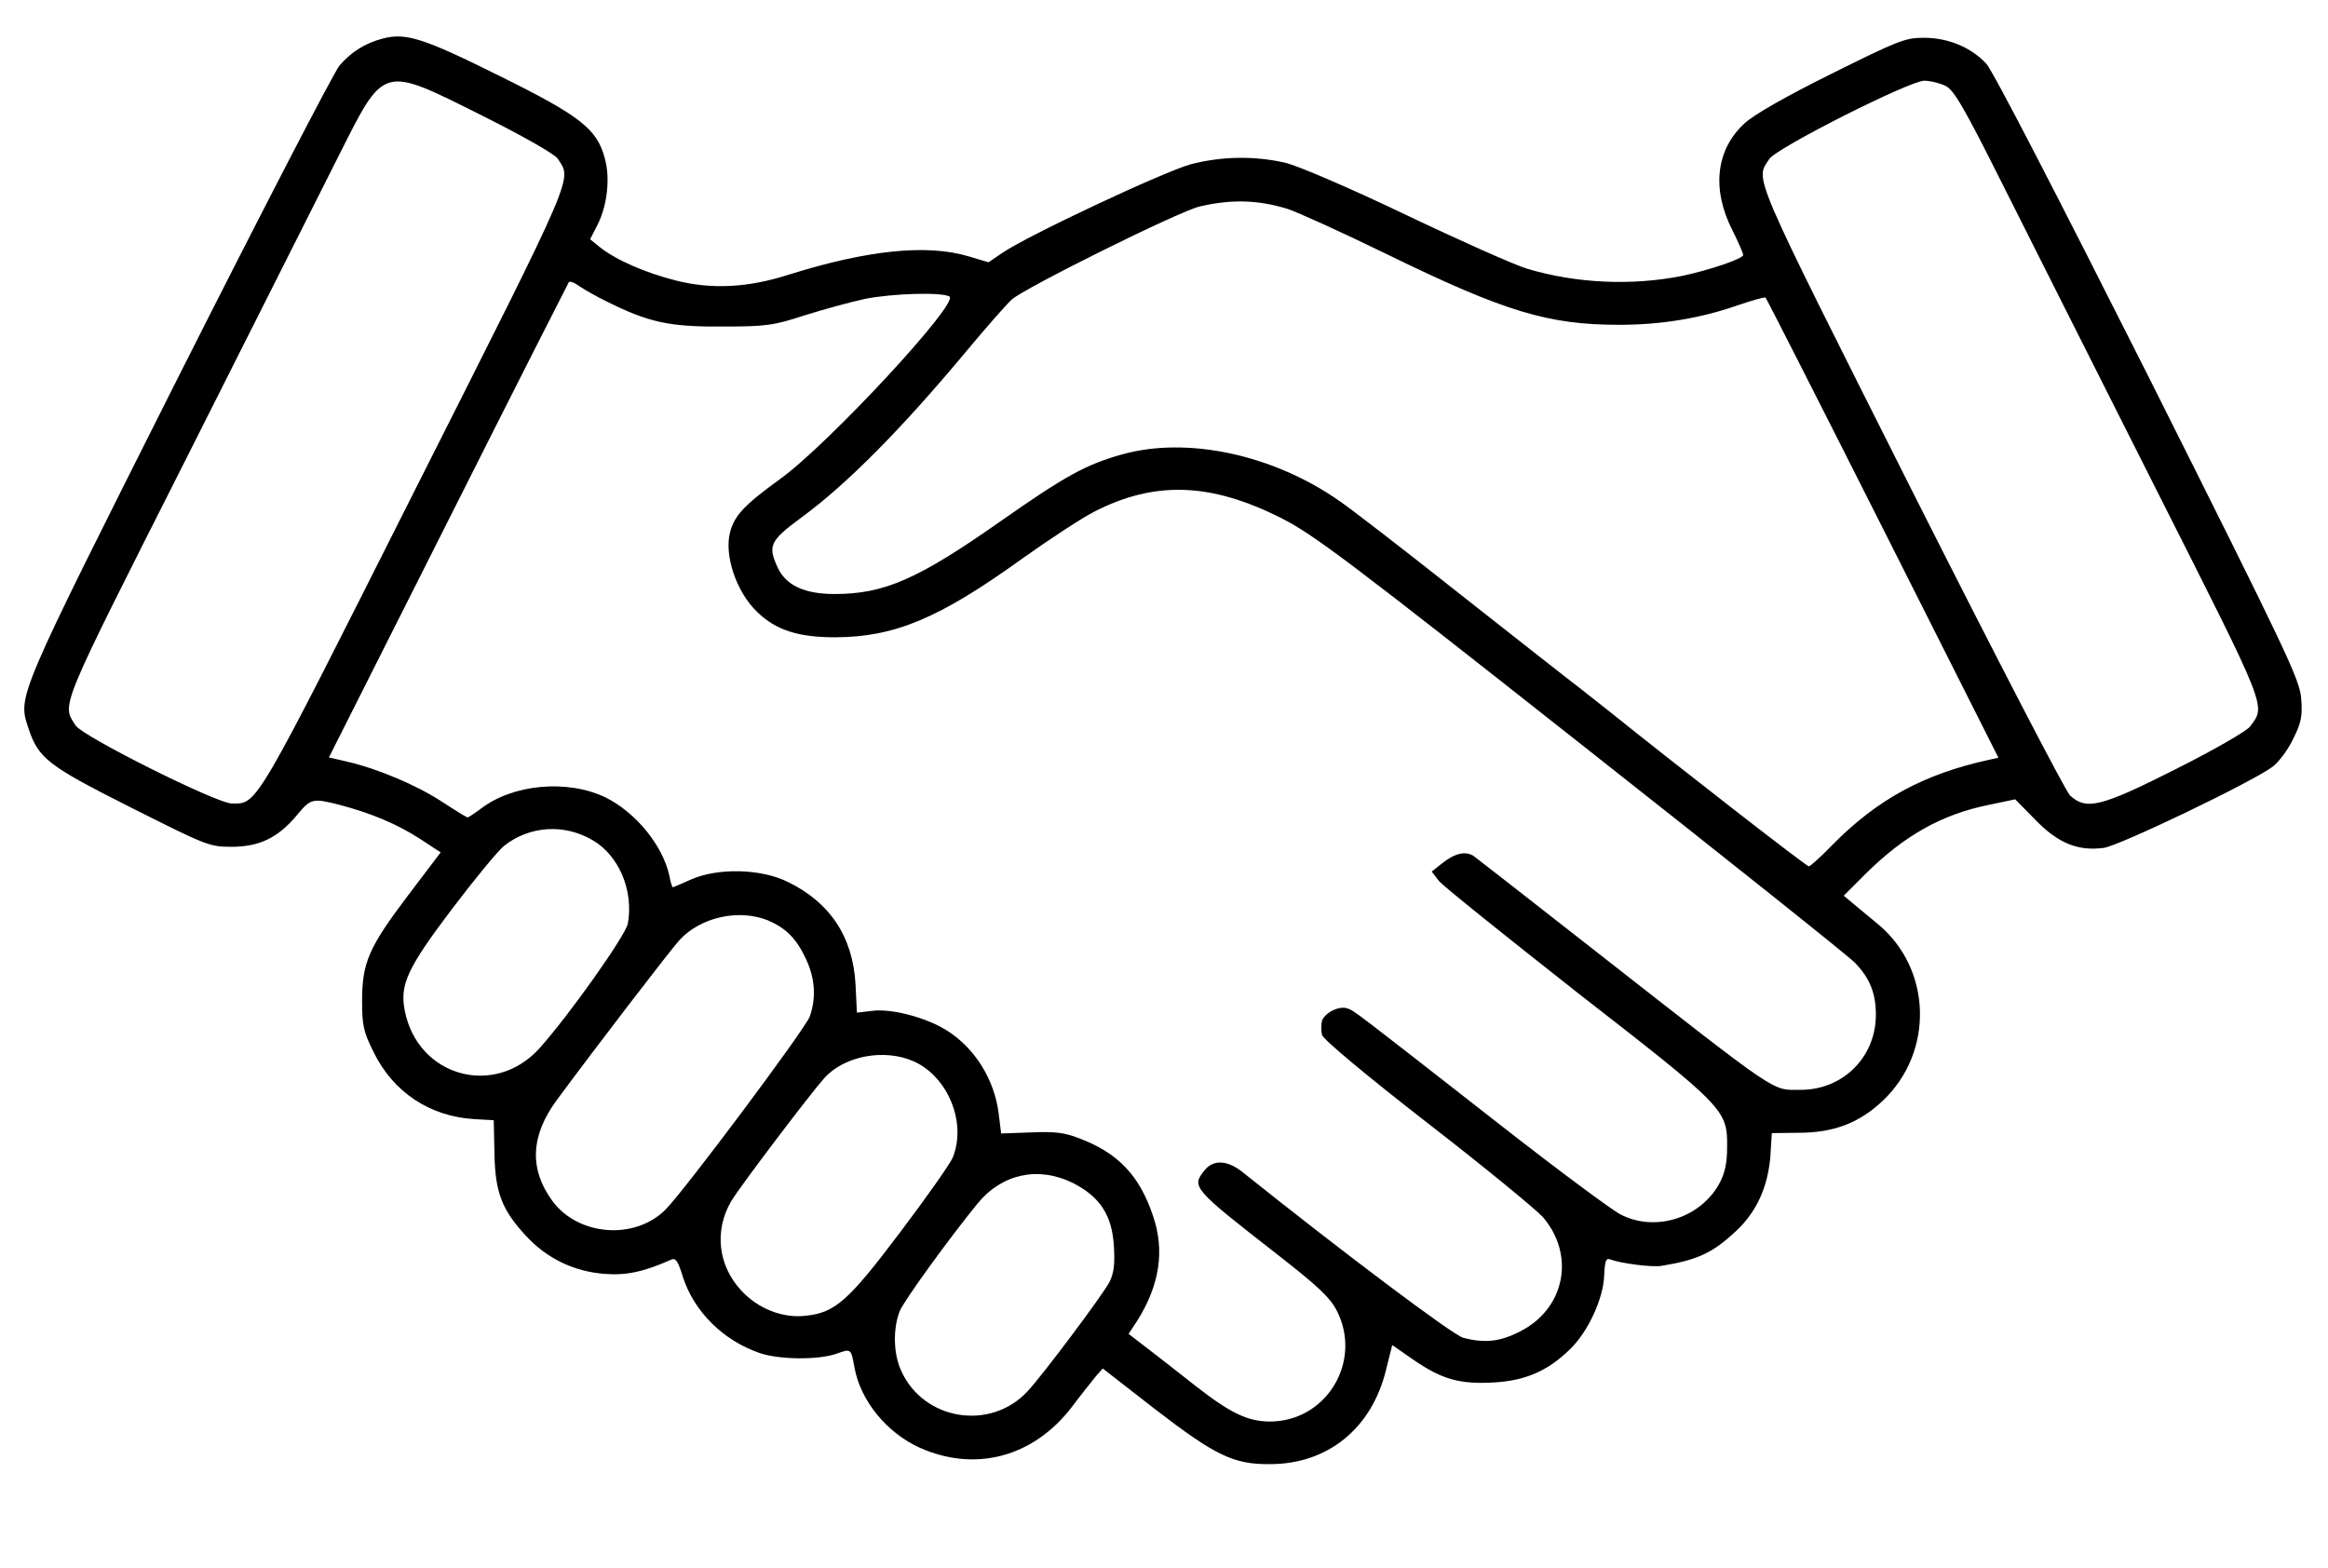 <svg id="eoIpzBVc4ZR1" xmlns="http://www.w3.org/2000/svg" xmlns:xlink="http://www.w3.org/1999/xlink" viewBox="0 0 760 512" shape-rendering="geometricPrecision" text-rendering="geometricPrecision"><g transform="matrix(.114 0 0-.114-178.762 803.836)"><path d="M2665,6941c-51-13-92-39-125-78-17-21-225-423-462-893-463-921-459-911-429-1003c29-88,55-108,293-228c215-108,225-113,288-113c80,0,133,25,187,89c41,50,46,51,124,31c91-24,164-55,228-96l61-40-94-124c-112-148-131-192-131-301c0-71,4-89,33-147c56-115,162-185,290-192l54-3l2-94c2-113,21-163,92-239c59-63,135-100,222-107c63-5,112,5,193,41c12,5,19-5,32-48c32-101,116-184,221-220c56-19,167-20,219-2c42,15,42,16,52-39c17-95,92-187,187-230c159-71,325-27,435,116c26,35,57,73,68,87l21,24l149-116c173-133,225-159,330-158c165,0,291,102,332,269l18,72l62-43c80-55,132-70,230-64c90,5,155,34,217,95c52,50,96,146,98,212c2,42,5,50,18,45c30-11,120-23,147-18c103,17,146,37,213,100c59,55,91,127,98,215l4,65l77,1c100,0,173,28,240,91c149,140,142,381-16,509-25,21-57,47-70,58l-25,21l63,63c110,109,218,170,352,197l76,16l58-59c65-67,122-90,196-80c44,6,428,190,484,233c17,13,44,49,58,79c23,46,27,65,23,115-4,55-38,126-437,922-258,512-446,877-465,897-44,47-109,74-179,74-53,0-73-8-264-103-131-65-222-117-249-142-82-75-95-188-35-306c17-34,31-66,31-71c0-11-99-44-175-60-146-29-306-21-445,21-36,11-191,80-346,154-161,77-308,140-345,149-87,20-181,19-270-4-75-20-470-205-542-255l-38-26-57,17c-120,36-291,18-517-53-116-37-220-42-322-16-87,22-172,59-218,96l-27,22l22,43c27,54,36,133,20,189-22,84-71,122-304,237-215,107-266,123-331,106Zm284-221c120-60,207-110,216-123c41-63,58-24-408-948-464-922-451-899-525-899-43,0-425,191-447,223-41,63-51,37,318,768c189,376,386,766,436,866c131,260,122,257,410,113Zm4191,85c24-12,54-64,166-288c75-149,271-539,436-866c322-638,315-619,270-680-9-13-103-67-212-122-216-109-257-119-304-76-13,12-215,402-456,880-462,919-446,881-405,943c21,32,400,223,443,224c18,0,46-7,62-15ZM5255,6453c28-9,156-67,285-130c338-165,462-202,665-202c119,0,230,18,337,55c43,15,80,25,82,23c3-3,154-300,336-661l331-657-28-6c-186-41-319-113-448-244-33-34-63-61-67-61-7,0-371,283-574,446-23,18-61,48-85,67-24,18-174,136-334,262-159,126-318,249-352,272-189,132-434,185-621,133-104-29-164-62-352-194-234-164-330-206-472-206-85,0-138,24-162,74-30,64-24,78,67,145c132,97,287,254,473,477c54,65,112,131,129,147c36,33,479,253,539,267c91,21,166,19,251-7ZM3305,6188c120-60,180-73,330-72c128,0,148,3,237,32c54,17,131,38,172,47c79,16,222,20,243,7c29-18-347-423-484-522-102-74-131-104-144-152-18-67,18-173,78-230c54-52,118-72,223-72c170,1,296,53,535,225c77,55,170,116,207,135c174,89,334,83,536-19c91-46,195-124,860-649c416-328,769-609,783-625c42-44,59-87,59-148c0-121-94-215-215-215-85,0-51-23-599,406-175,137-326,255-337,263-23,16-55,9-92-21l-29-23l21-27c11-14,191-158,398-321c423-329,428-334,427-442c0-42-6-73-21-101-53-100-183-143-284-91-24,12-179,127-344,256-426,333-418,327-438,334-23,9-65-12-73-35-3-11-3-29,0-41c4-13,122-112,302-252c163-126,311-248,330-269c94-109,64-263-65-328-58-30-103-34-163-18-31,9-341,242-630,473-44,36-85,38-110,7-39-48-35-52,206-240c118-92,152-124,172-162c75-146-30-319-193-318-62,1-110,23-210,101-44,35-106,83-137,107l-56,43l25,38c64,102,79,201,45,300-39,116-100,180-211,222-43,17-72,20-139,17l-85-3-7,57c-12,97-68,187-147,237-59,38-161,65-217,57l-42-5-4,82c-8,136-73,234-195,293-78,38-201,40-277,6-27-12-50-22-51-22-2,0-7,15-10,33-19,87-96,181-182,224-109,53-266,39-358-32-19-14-36-25-38-25s-35,20-73,45c-72,47-182,94-272,115l-52,12l341,677c187,372,343,679,346,684c2,4,16-1,31-12c15-10,50-30,77-43Zm-40-1543c76-44,118-145,101-239-7-35-168-262-253-357-129-143-350-81-386,109-14,73,7,120,134,288c66,87,134,170,151,183c72,57,172,64,253,16Zm503-230c51-22,81-52,108-110c26-55,30-111,11-165-13-36-360-500-413-553-89-89-252-75-325,26-66,91-61,186,13,287c110,149,324,428,352,459c61,66,170,90,254,56Zm418-404c98-45,151-177,110-276-8-18-76-115-151-214-147-195-185-229-269-238-66-8-137,20-185,72-67,72-78,172-29,256c25,42,225,306,267,353c58,64,173,85,257,47Zm455-348c78-40,112-93,117-182c3-51,0-76-13-102-19-36-190-265-234-312-106-115-298-84-362,58-23,49-24,123-4,172c13,31,143,210,223,308c70,85,174,107,273,58Z" transform="translate(0 0)"/></g></svg>
